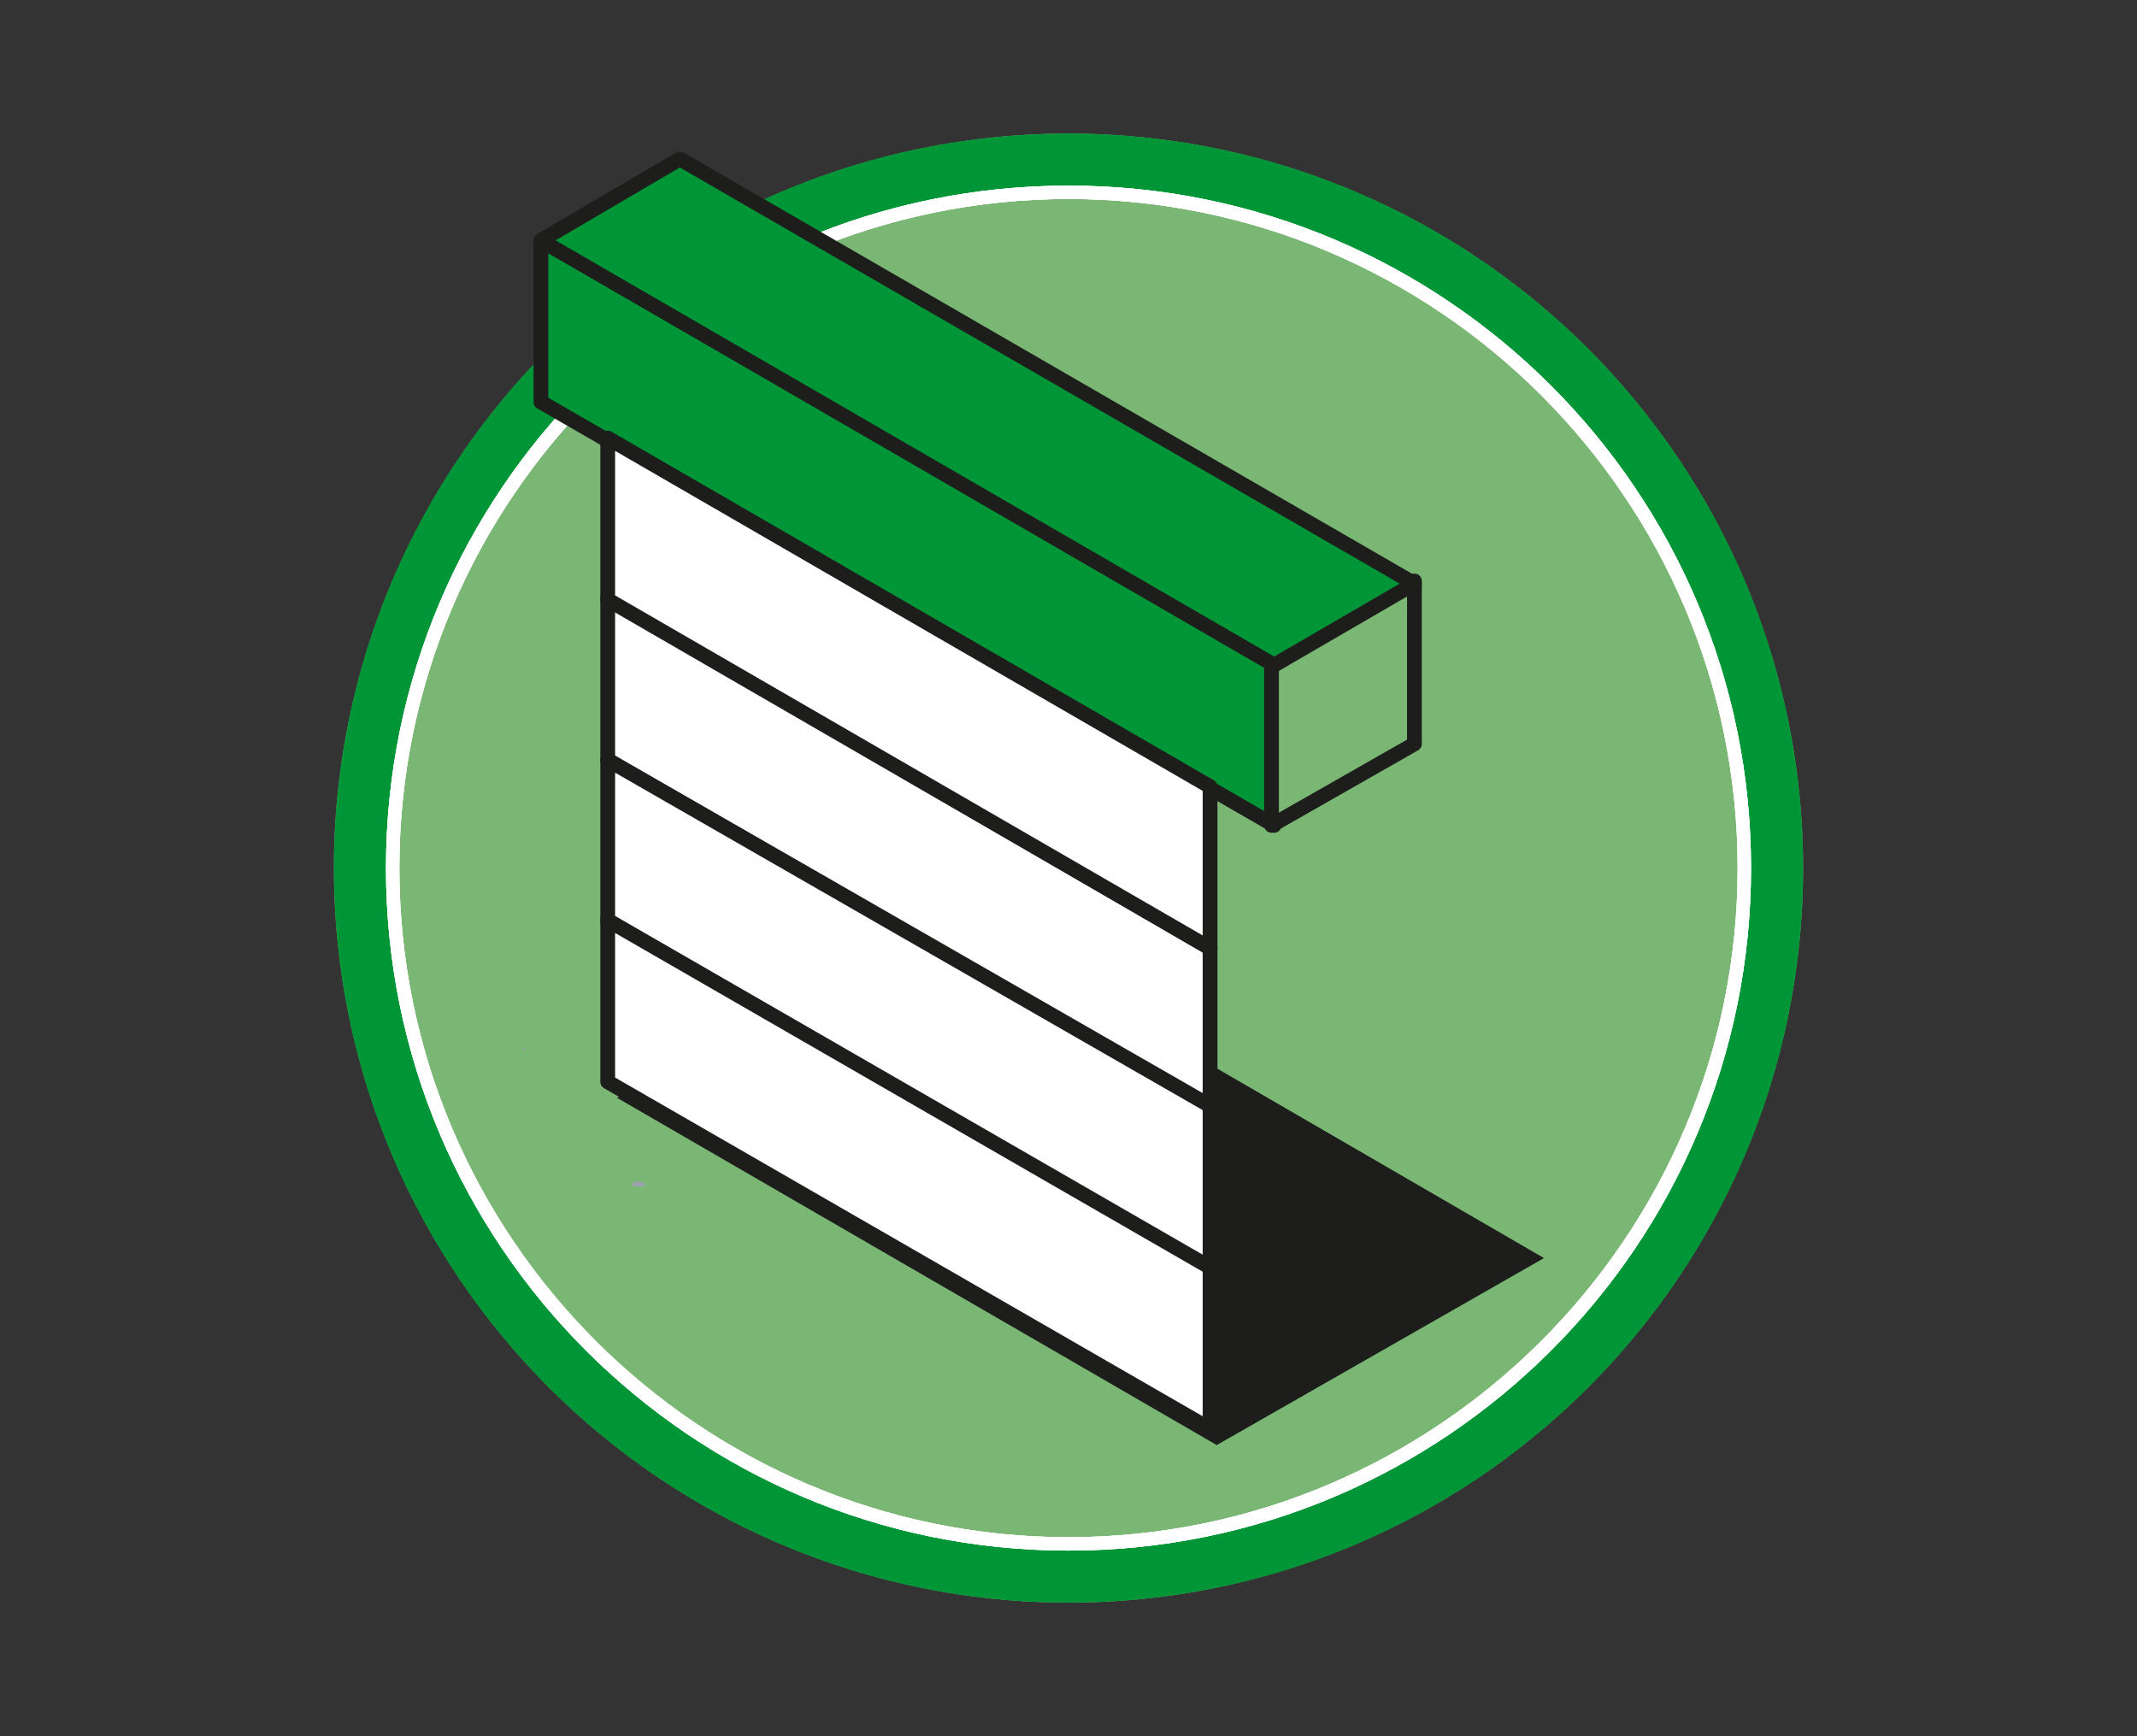 <?xml version="1.0" encoding="utf-8"?>
<!-- Generator: Adobe Illustrator 27.4.0, SVG Export Plug-In . SVG Version: 6.00 Build 0)  -->
<svg version="1.1" id="Ebene_1" xmlns="http://www.w3.org/2000/svg" xmlns:xlink="http://www.w3.org/1999/xlink" x="0px" y="0px"
	 width="160px" height="130px" viewBox="0 0 160 130" style="enable-background:new 0 0 160 130;" xml:space="preserve">
<rect x="0" y="0" width="160" height="130" fill="#333333" stroke="none"/>
<style type="text/css">
	.st0{fill:#7BB774;}
	.st1{fill:#009536;}
	.st2{fill:#FFFFFF;}
	.st3{clip-path:url(#SVGID_00000166673814201299569900000001325123832766058124_);}
	.st4{fill:#686C79;}
	.st5{fill:#9DA1AE;}
	.st6{fill:none;stroke:#1D1E1C;stroke-width:0.272;}
	.st7{fill:none;stroke:#1D1E1C;stroke-width:1.106;stroke-linejoin:round;stroke-miterlimit:2;}
	.st8{fill:#1D1E1C;}
</style>
<g>
	<circle class="st0" cx="80" cy="65" r="55"/>
	<path class="st1" d="M135,65c0,30.4-24.6,55-55,55S25,95.4,25,65s24.6-55,55-55S135,34.6,135,65z M80,14.4
		C52.1,14.4,29.4,37,29.4,65S52,115.6,80,115.6c27.9,0,50.6-22.6,50.6-50.6S107.9,14.4,80,14.4z"/>
	<path class="st2" d="M80,116.1c-28.2,0-51.1-22.9-51.1-51.1S51.8,13.9,80,13.9s51.1,22.9,51.1,51.1S108.2,116.1,80,116.1z M80,14.9
		c-27.6,0-50.1,22.5-50.1,50.1s22.5,50.1,50.1,50.1s50.1-22.5,50.1-50.1S107.6,14.9,80,14.9z"/>
	<path class="st2" d="M80,116.1c-28.2,0-51.1-22.9-51.1-51.1S51.8,13.9,80,13.9s51.1,22.9,51.1,51.1S108.2,116.1,80,116.1z M80,14.9
		c-27.6,0-50.1,22.5-50.1,50.1s22.5,50.1,50.1,50.1s50.1-22.5,50.1-50.1S107.6,14.9,80,14.9z"/>
	<g>
		<g>
			<g>
				<defs>
					<circle id="SVGID_1_" cx="80" cy="65" r="50.6"/>
				</defs>
				<clipPath id="SVGID_00000081629621992469913980000010316295865475200899_">
					<use xlink:href="#SVGID_1_"  style="overflow:visible;"/>
				</clipPath>
				<g style="clip-path:url(#SVGID_00000081629621992469913980000010316295865475200899_);">
					<path class="st4" d="M29.2,80.4c0.7-0.3,0.4-1,0.4-1.4c0.1-12.3-0.1-24.6,0.2-37c0.1-7,0-14,0.3-21c0.1-2.8,0.1-5.7,0.2-8.5
						c-0.6,1.5-0.8,3-0.8,4.6c0,6.7,0.1,13.5-0.1,20.2c-0.4,11,0,22-0.2,33C29.1,73.8,29.1,77.1,29.2,80.4z"/>
					<path class="st4" d="M37.6,99.6c-0.3,0.2-0.7,0.4-0.8,1C37.5,100.5,37.7,100.1,37.6,99.6L37.6,99.6z"/>
					<path class="st5" d="M97,44.1c-0.1,0.1-0.2,0.2-0.3,0.3c0.1,0,0.2,0.1,0.3,0.1C97,44.3,97,44.2,97,44.1z"/>
					<path class="st5" d="M48.4,88.7c-0.4-0.3-0.8-0.3-1.2,0C47.6,88.9,48,88.9,48.4,88.7z"/>
					<path class="st5" d="M39.4,78.6c-0.1-0.1-0.2-0.2-0.3,0C39.2,78.6,39.3,78.6,39.4,78.6z"/>
					<path class="st4" d="M39.4,85L39.4,85C39.3,84.9,39.4,84.9,39.4,85L39.4,85z"/>
					<path class="st5" d="M39.8,66.1c-0.1,0-0.3-0.1-0.4-0.1C39.5,66,39.7,66.1,39.8,66.1z"/>
					<path class="st5" d="M92.4,42.9c-0.1,0-0.2,0.1-0.2,0.1c0.1,0,0.1,0.1,0.2,0.1s0.2-0.1,0.2-0.1C92.5,43,92.4,43,92.4,42.9z"/>
					<path class="st5" d="M94.9,43.5c-0.1,0-0.3,0.1-0.4,0.1C94.7,43.9,94.8,43.6,94.9,43.5L94.9,43.5z"/>
				</g>
			</g>
		</g>
	</g>
	<path class="st2" d="M80,116.1c-28.2,0-51.1-22.9-51.1-51.1S51.8,13.9,80,13.9s51.1,22.9,51.1,51.1S108.2,116.1,80,116.1z M80,14.9
		c-27.6,0-50.1,22.5-50.1,50.1s22.5,50.1,50.1,50.1s50.1-22.5,50.1-50.1S107.6,14.9,80,14.9z"/>
</g>
<g>
	<g>
		<g>
			<g>
				<g>
					<g>
						<g>
							<g>
								<g>
									<path class="st6" d="M96.3,90.8"/>
								</g>
							</g>
						</g>
					</g>
				</g>
			</g>
			<g>
				<g>
					<g>
						<g>
							<g>
								<g>
									<path class="st6" d="M96.3,86.1"/>
								</g>
							</g>
						</g>
					</g>
				</g>
			</g>
			<g>
				<g>
					<g>
						<g>
							<g>
								<g>
									<path class="st6" d="M114.6,86.1"/>
								</g>
							</g>
						</g>
					</g>
				</g>
			</g>
			<g>
				<g>
					<g>
						<g>
							<g>
								<g>
									<path class="st6" d="M96.3,81.4"/>
								</g>
							</g>
						</g>
					</g>
				</g>
			</g>
		</g>
	</g>
	<g>
		<g>
			<g>
				<g>
					<g>
						<polygon class="st1" points="95.4,61.8 40.5,30.1 40.5,18 95.4,49.7 						"/>
						<polygon class="st7" points="95.4,61.8 40.5,30.1 40.5,18 95.4,49.7 						"/>
						<polygon class="st0" points="105.9,55.7 95.2,61.8 95.2,49.6 105.9,43.5 						"/>
						<polygon class="st7" points="105.9,55.7 95.2,61.8 95.2,49.6 105.9,43.5 						"/>
						<polygon class="st1" points="95.4,49.8 40.5,18 50.9,11.9 105.9,43.7 						"/>
					</g>
				</g>
			</g>
		</g>
		<g>
			<g>
				<g>
					<g>
						<g>
							<polygon class="st7" points="95.4,49.8 40.5,18 50.9,11.9 105.9,43.7 							"/>
						</g>
					</g>
				</g>
			</g>
		</g>
		<g>
			<g>
				<g>
					<g>
						<polygon class="st8" points="91.1,108.2 46.2,82.2 70.6,68.1 115.6,94.2 						"/>
						<polygon class="st2" points="90.6,82.9 45.5,56.9 45.5,44.8 90.6,71 						"/>
						<polygon class="st7" points="90.6,82.9 45.5,56.9 45.5,44.8 90.6,71 						"/>
						<polygon class="st2" points="90.6,95 45.5,69 45.5,56.9 90.6,82.8 						"/>
						<polygon class="st7" points="90.6,95 45.5,69 45.5,56.9 90.6,82.8 						"/>
						<polygon class="st2" points="90.6,71 45.5,44.9 45.5,32.8 90.6,58.9 						"/>
						<polygon class="st7" points="90.6,71 45.5,44.9 45.5,32.8 90.6,58.9 						"/>
						<polygon class="st2" points="90.6,107 45.5,81 45.5,68.9 90.6,94.9 						"/>
						<polygon class="st7" points="90.6,107 45.5,81 45.5,68.9 90.6,94.9 						"/>
					</g>
				</g>
			</g>
		</g>
	</g>
</g>
</svg>
